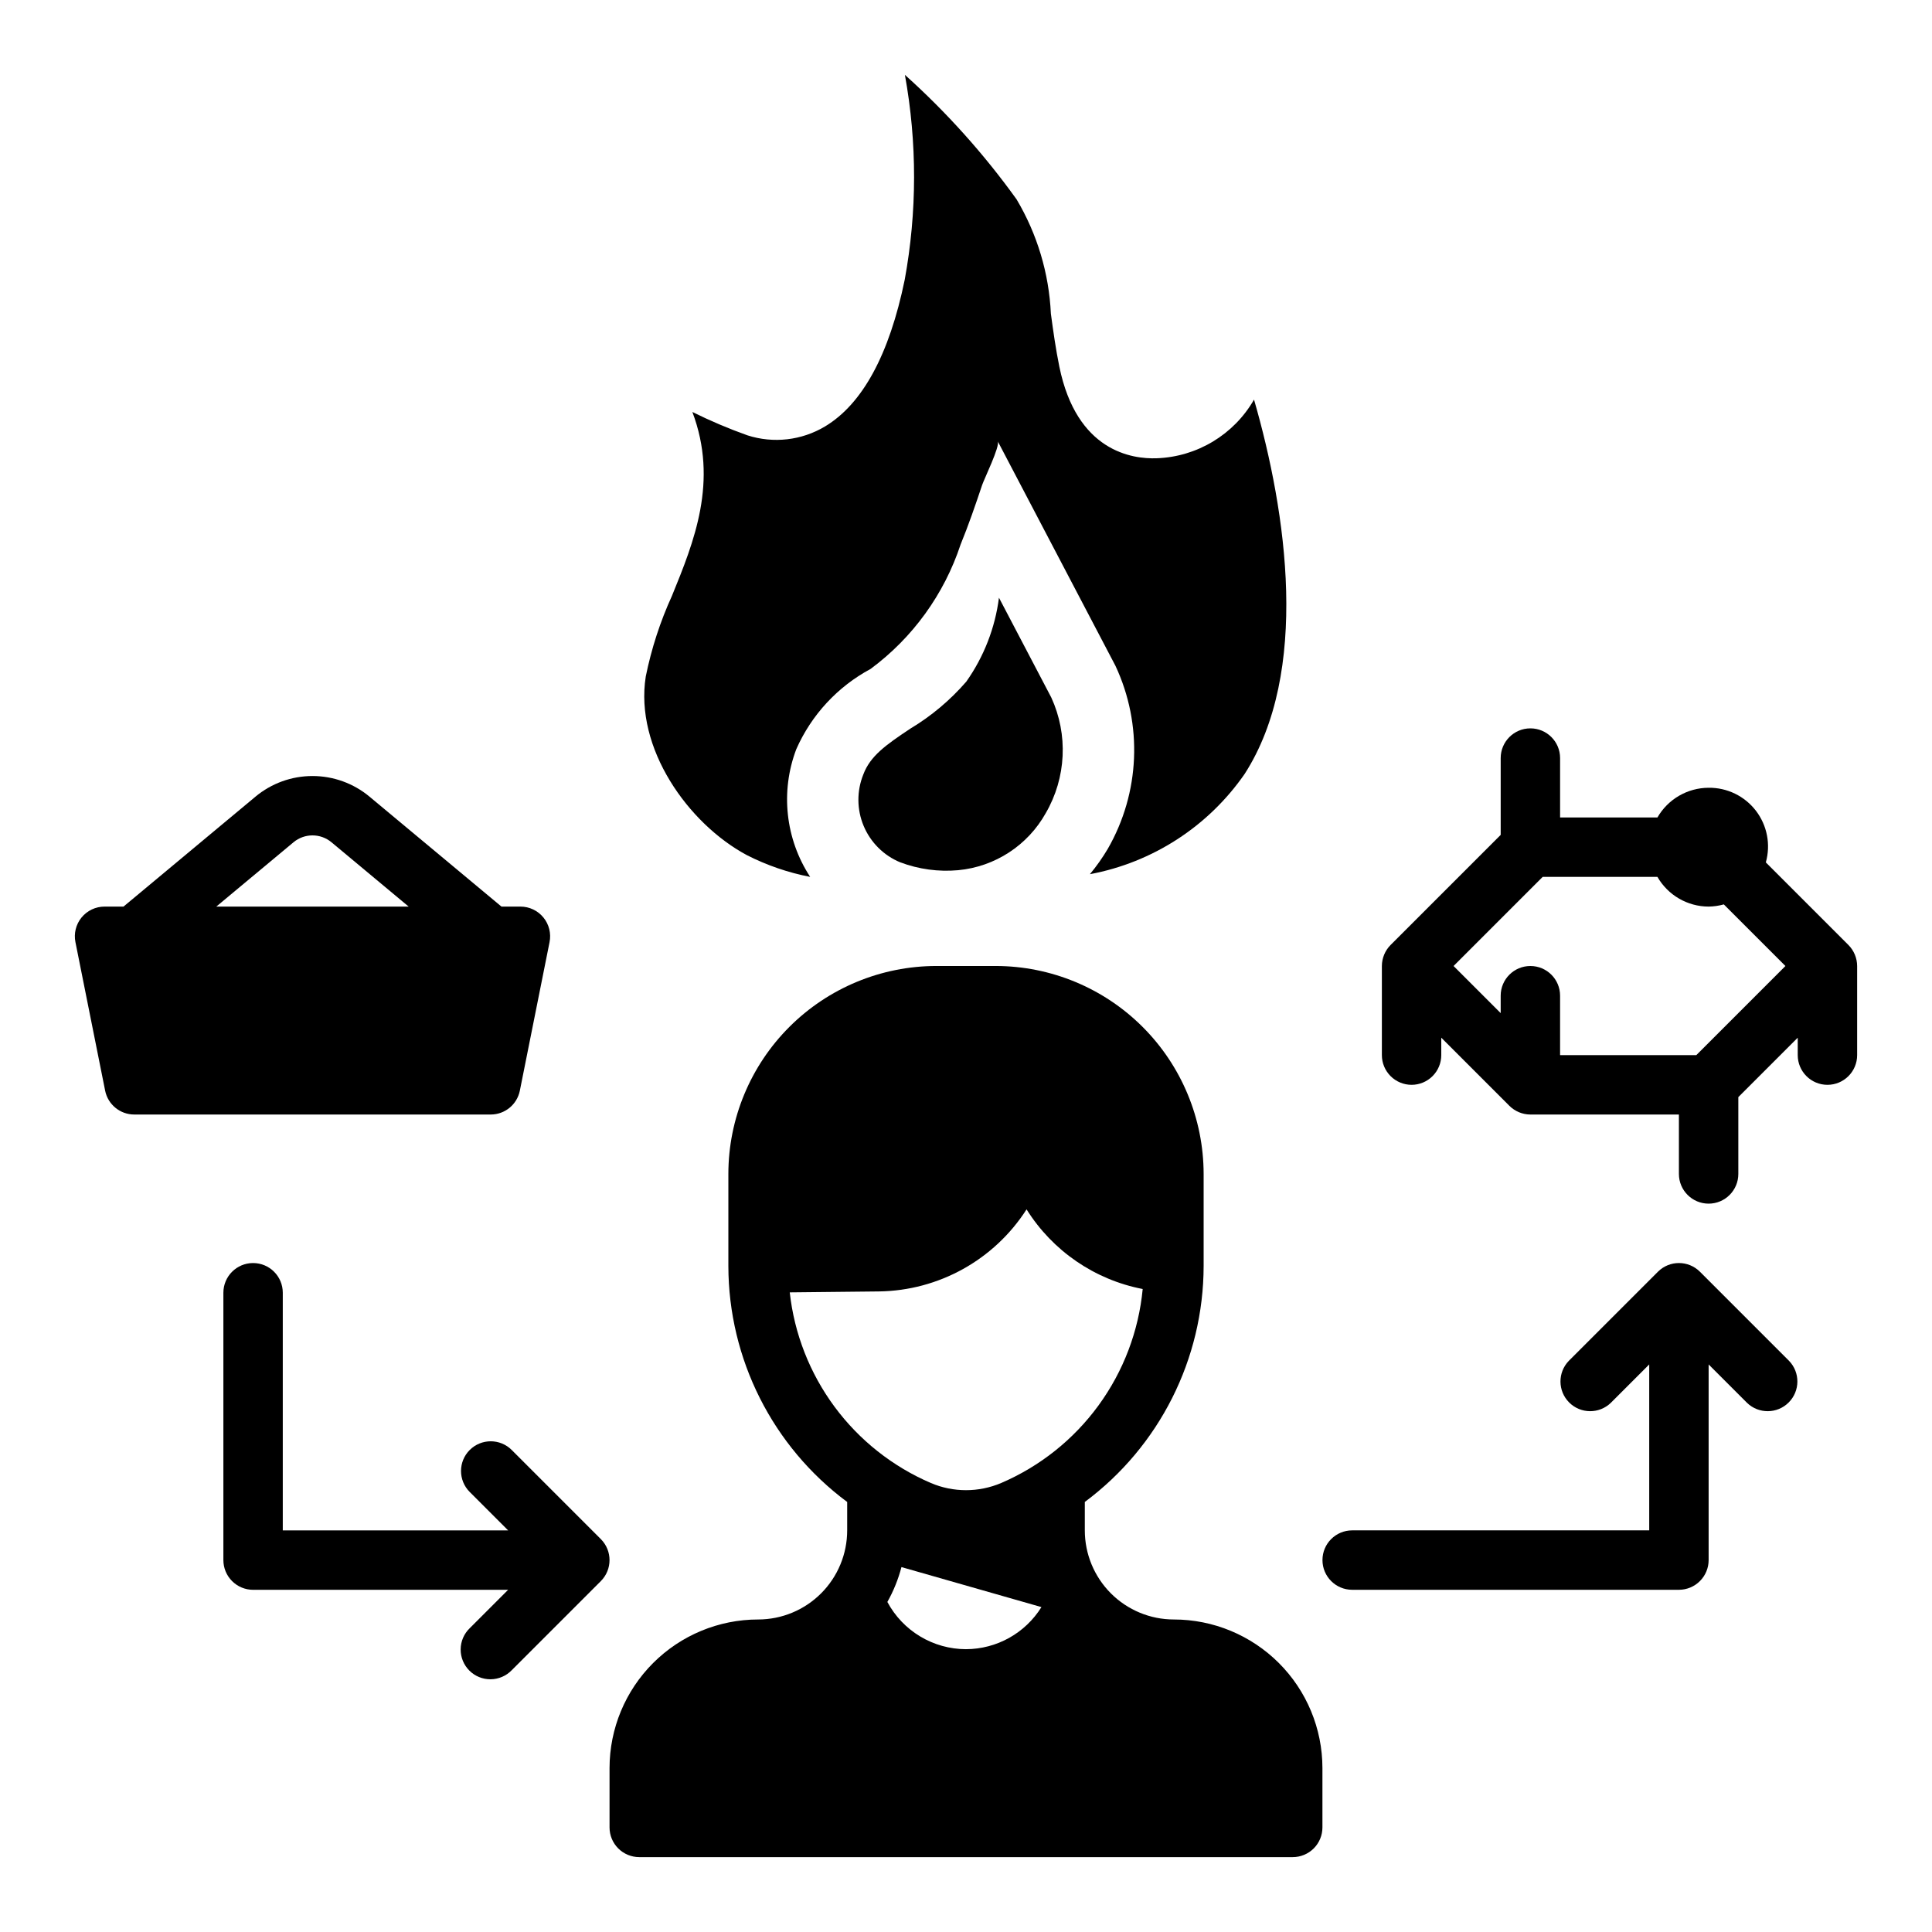<?xml version="1.0" encoding="UTF-8"?>
<!-- Uploaded to: ICON Repo, www.iconrepo.com, Generator: ICON Repo Mixer Tools -->
<svg fill="#000000" width="800px" height="800px" version="1.1" viewBox="144 144 512 512" xmlns="http://www.w3.org/2000/svg">
 <g>
  <path d="m455.1 573.18c-6.262 0-12.27-2.488-16.699-6.918-4.426-4.43-6.914-10.434-6.914-16.699v-7.535 0.004c19.777-14.703 31.449-37.883 31.488-62.527v-24.406c-0.02-14.609-5.828-28.613-16.16-38.945-10.332-10.332-24.336-16.141-38.945-16.156h-15.746c-14.609 0.016-28.613 5.824-38.945 16.156-10.328 10.332-16.141 24.336-16.156 38.945v24.406c0.035 24.645 11.707 47.828 31.488 62.535v7.523c0 6.266-2.488 12.27-6.918 16.699s-10.438 6.918-16.699 6.918c-10.434 0.012-20.438 4.164-27.816 11.543-7.379 7.379-11.531 17.383-11.543 27.816v15.746c0 2.086 0.828 4.09 2.305 5.566 1.477 1.473 3.481 2.305 5.566 2.305h173.18c2.09 0 4.09-0.832 5.566-2.305 1.477-1.477 2.305-3.481 2.305-5.566v-15.746c-0.012-10.434-4.16-20.438-11.539-27.816-7.379-7.379-17.383-11.531-27.82-11.543zm-55.105 7.871h0.004c-4.281-0.008-8.48-1.176-12.148-3.383-3.668-2.203-6.672-5.359-8.691-9.133 1.637-2.906 2.891-6.016 3.734-9.242l37.102 10.605h-0.004c-4.297 6.914-11.852 11.129-19.992 11.152zm9.312-44.035h0.004c-5.949 2.527-12.672 2.527-18.617 0-10.148-4.359-18.957-11.332-25.527-20.207-6.57-8.879-10.668-19.34-11.875-30.316l23.617-0.25c15.871-0.211 30.574-8.379 39.141-21.746 6.891 11 18.035 18.645 30.777 21.105-1.062 11.148-5.109 21.805-11.711 30.852-6.602 9.047-15.516 16.148-25.805 20.562z"/>
  <path d="m179.58 439.36h94.465c3.742 0 6.965-2.633 7.715-6.297l7.871-39.359v-0.004c0.473-2.316-0.121-4.723-1.617-6.551-1.492-1.832-3.734-2.894-6.098-2.894h-5.023l-34.961-29.125h0.004c-4.246-3.539-9.598-5.477-15.125-5.477-5.523 0-10.875 1.938-15.121 5.477l-34.961 29.125h-5.019c-2.367 0-4.606 1.062-6.102 2.894-1.492 1.828-2.086 4.234-1.613 6.551l7.871 39.359v0.004c0.75 3.664 3.973 6.297 7.715 6.297zm42.195-72.148c2.918-2.43 7.156-2.43 10.074 0l20.453 17.043h-50.98z"/>
  <path d="m397.92 374.61c9.758-0.914 18.445-6.574 23.223-15.137 5.43-9.363 5.977-20.781 1.461-30.621-5.512-10.516-10.086-19.23-13.871-26.457h0.004c-1.027 8.012-4 15.648-8.66 22.246-4.254 4.906-9.254 9.113-14.824 12.453-6.535 4.344-10.621 7.25-12.461 12.137-1.773 4.387-1.742 9.297 0.09 13.66 1.832 4.363 5.312 7.828 9.688 9.633 4.894 1.844 10.141 2.555 15.352 2.086z"/>
  <path d="m518.08 431.49c2.09 0 4.09-0.832 5.566-2.309 1.477-1.477 2.305-3.477 2.305-5.566v-4.613l18.043 18.043c0.73 0.73 1.594 1.305 2.543 1.703 0.961 0.402 1.992 0.613 3.031 0.613h39.359v15.742c0 4.348 3.527 7.875 7.875 7.875 4.348 0 7.871-3.527 7.871-7.875v-20.355l15.742-15.742v4.609c0 4.348 3.527 7.875 7.875 7.875 4.348 0 7.871-3.527 7.871-7.875v-23.613c-0.012-2.09-0.844-4.094-2.316-5.574l-21.883-21.883v-0.004c1.332-4.719 0.355-9.789-2.629-13.684-2.984-3.891-7.629-6.148-12.531-6.09-5.606 0.016-10.773 3.016-13.566 7.871h-25.797v-15.742c0-4.348-3.523-7.871-7.871-7.871s-7.871 3.523-7.871 7.871v20.355l-29.176 29.176c-1.473 1.48-2.301 3.484-2.312 5.574v23.617-0.004c0 2.09 0.828 4.09 2.305 5.566 1.477 1.477 3.481 2.309 5.566 2.309zm34.746-55.105h30.41c2.793 4.856 7.961 7.856 13.566 7.871 1.359-0.02 2.715-0.215 4.027-0.582l16.328 16.328-23.617 23.617-36.102-0.004v-15.742c0-4.348-3.523-7.871-7.871-7.871s-7.871 3.523-7.871 7.871v4.613l-12.484-12.484z"/>
  <path d="m268.48 528.26c-3.074 3.074-3.074 8.055 0 11.129l10.18 10.18h-59.719v-62.977c0-4.348-3.523-7.871-7.871-7.871-4.348 0-7.871 3.523-7.871 7.871v70.848c0 2.09 0.828 4.09 2.305 5.566 1.477 1.477 3.477 2.309 5.566 2.309h67.59l-10.18 10.18v-0.004c-1.52 1.469-2.383 3.484-2.402 5.594-0.02 2.113 0.812 4.144 2.305 5.637 1.492 1.492 3.523 2.324 5.637 2.305 2.109-0.02 4.125-0.883 5.594-2.402l23.617-23.617h-0.004c3.074-3.074 3.074-8.055 0-11.129l-23.617-23.617h0.004c-3.074-3.074-8.059-3.074-11.133 0z"/>
  <path d="m502.34 565.31h86.59c2.09 0 4.09-0.832 5.566-2.309 1.477-1.477 2.309-3.477 2.309-5.566v-51.844l10.18 10.18h-0.004c3.09 2.981 8 2.941 11.035-0.098 3.039-3.035 3.082-7.945 0.098-11.035l-23.617-23.617c-3.074-3.07-8.055-3.07-11.129 0l-23.617 23.617c-2.984 3.09-2.941 8 0.094 11.035 3.039 3.039 7.949 3.078 11.035 0.098l10.18-10.18v43.973h-78.719c-4.348 0-7.875 3.523-7.875 7.871s3.527 7.875 7.875 7.875z"/>
  <path d="m341.89 370.6c5.305 2.707 10.965 4.656 16.816 5.785-6.574-10.047-7.941-22.629-3.676-33.852 4.008-9.078 10.934-16.559 19.68-21.254 11.16-8.258 19.492-19.773 23.852-32.961 2.117-5.18 3.938-10.469 5.715-15.785 0.496-1.52 4.801-10.32 4.141-11.586l31.195 59.512v0.004c7.273 15.535 6.508 33.645-2.055 48.516-1.395 2.352-2.973 4.586-4.723 6.691 16.641-3.113 31.379-12.664 41.016-26.578 17.32-26.969 11.164-69.164 2.481-99.188h-0.004c-5.336 9.281-15.082 15.152-25.781 15.539-6.488 0.242-21.215-1.77-25.812-24.285-0.953-4.676-1.613-9.367-2.242-14.035-0.496-10.695-3.621-21.105-9.098-30.309-8.645-12.023-18.566-23.082-29.586-32.977 3.258 17.965 3.238 36.363-0.055 54.32-4.078 19.82-11.188 32.891-21.105 38.848-6.195 3.715-13.695 4.574-20.578 2.359-4.977-1.773-9.848-3.84-14.586-6.188 6.957 18.422 0.418 34.434-5.398 48.695v0.004c-3.125 6.844-5.457 14.02-6.953 21.395-2.996 19.027 11.25 39.008 26.758 47.328z"/>
 </g>
</svg>